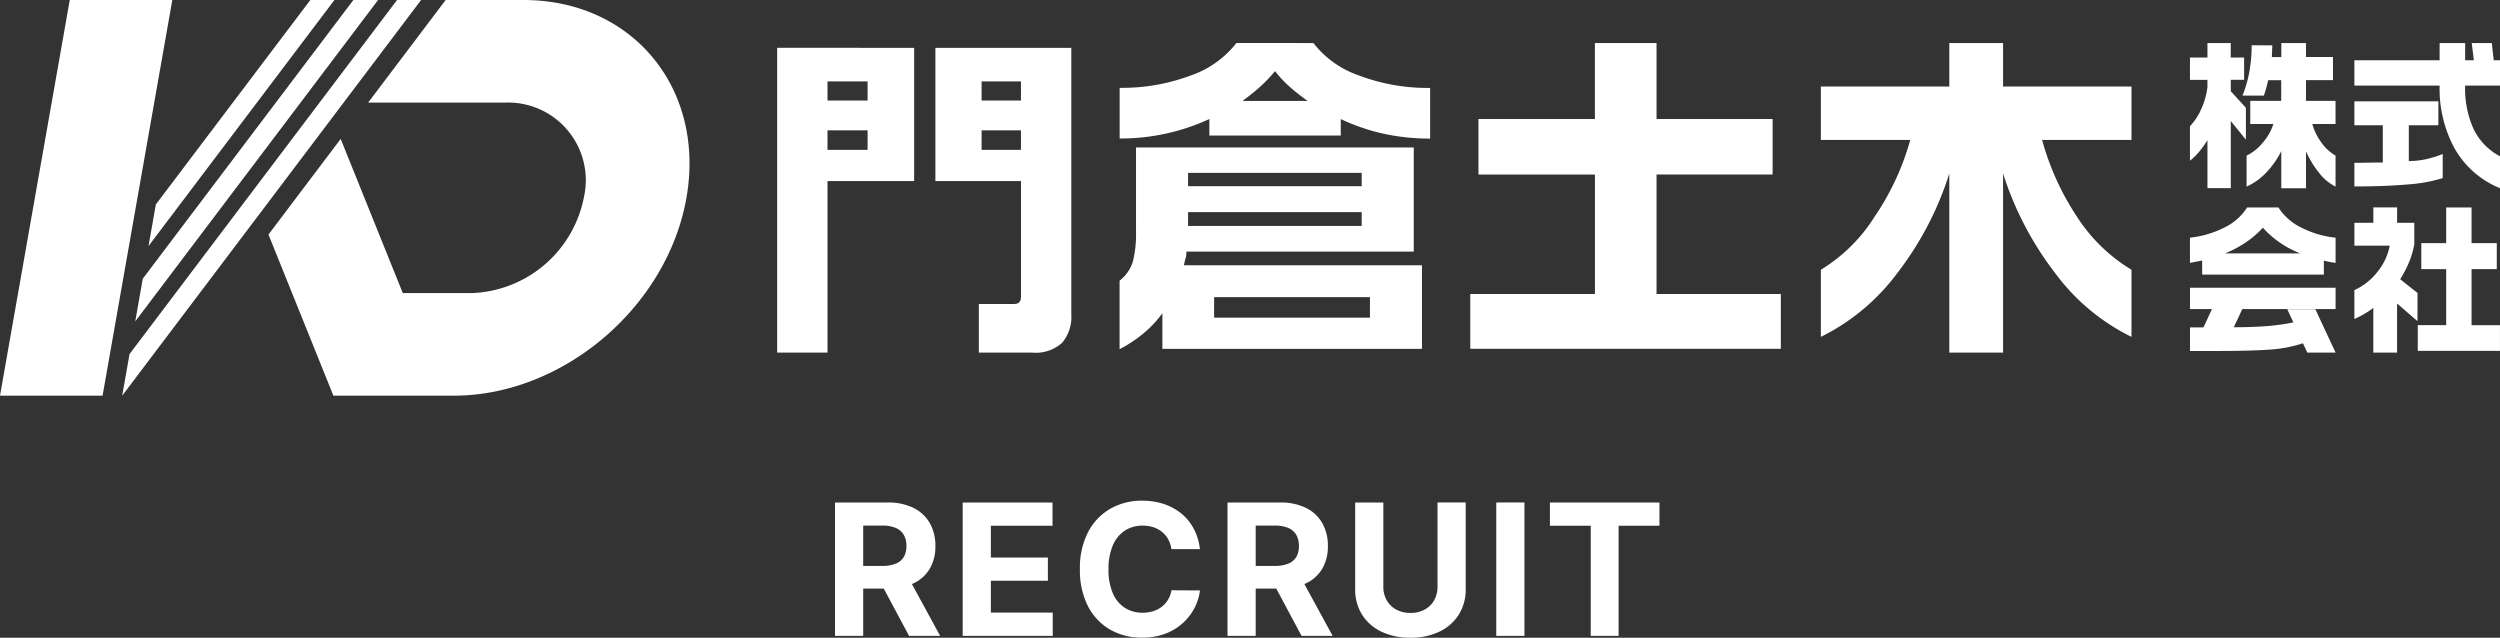 <svg xmlns="http://www.w3.org/2000/svg" width="218.168" height="55.651" viewBox="0 0 218.168 55.651">
  <rect x="0" y="0" width="218.168" height="55.651" fill="#333333" stroke="none"/>
  <g id="グループ_191" data-name="グループ 191" transform="translate(-241 -180)">
    <g id="グループ_40" data-name="グループ 40" transform="translate(241 180)">
      <g id="グループ_36" data-name="グループ 36">
        <path id="パス_26" data-name="パス 26" d="M47.314,141.242H38.362l6.088-34.529H53.4Z" transform="translate(-38.362 -106.713)" fill="#fff"/>
        <path id="パス_27" data-name="パス 27" d="M84.039,106.713H77.254l-6.764,8.952H82.461a6.783,6.783,0,0,1,6.847,8.312h0a10.349,10.349,0,0,1-9.779,8.313H73.513l-5.421-13.453-6.3,8.344,5.665,14.061h10.5c9.535,0,18.627-7.73,20.309-17.265h0C99.941,114.442,93.574,106.713,84.039,106.713Z" transform="translate(-38.362 -106.713)" fill="#fff"/>
        <path id="パス_28" data-name="パス 28" d="M65.444,106.713,51.963,124.554l-.64,3.631,16.224-21.473Z" transform="translate(-38.362 -106.713)" fill="#fff"/>
        <path id="パス_29" data-name="パス 29" d="M69.2,106.713,50.821,131.035l-.657,3.725,21.193-28.048Z" transform="translate(-38.362 -106.713)" fill="#fff"/>
        <path id="パス_30" data-name="パス 30" d="M75.111,106.713h-2.1l-23.346,30.9-.64,3.631Z" transform="translate(-38.362 -106.713)" fill="#fff"/>
      </g>
      <g id="グループ_39" data-name="グループ 39" transform="translate(67.821 3.757)">
        <g id="グループ_37" data-name="グループ 37">
          <path id="パス_31" data-name="パス 31" d="M118.136,110.889v11.624h-7.561v14.972h-4.392v-26.6Zm-7.561,4.6h3.5v-1.673h-3.5Zm0,4.3h3.5v-1.7h-3.5Zm21.277-8.9v23.249a3.5,3.5,0,0,1-.807,2.495,3.441,3.441,0,0,1-2.6.852h-4.662v-4.244h3.078q.6,0,.6-.627v-10.1h-7.47V110.889Zm-7.829,4.6h3.436v-1.673h-3.436Zm0,4.3h3.436v-1.7h-3.436Z" transform="translate(-106.183 -110.47)" fill="#fff"/>
          <path id="パス_32" data-name="パス 32" d="M152.98,110.47a8.565,8.565,0,0,0,4,2.839,16.865,16.865,0,0,0,6.186,1.076v4.422a18.826,18.826,0,0,1-4.034-.418,17.814,17.814,0,0,1-3.766-1.285v1.435H143.9V117.1a18.518,18.518,0,0,1-7.829,1.7v-4.422a16.968,16.968,0,0,0,6.156-1.061,8.589,8.589,0,0,0,4.034-2.854Zm8.756,9.114v9.085H141.893a2.785,2.785,0,0,1-.03.448,5.3,5.3,0,0,0-.179.747h20.769v7.292H139.8v-3.108a9.506,9.506,0,0,1-1.658,1.763,11.416,11.416,0,0,1-2.077,1.375v-5.977a3.425,3.425,0,0,0,1.165-1.688,10.074,10.074,0,0,0,.269-2.645v-7.292Zm-19.694,3.377h15.151V121.8H142.042Zm0,3.467h15.151v-1.2H142.042Zm2.272,8.008h13.6v-1.792h-13.6Zm2.48-18.916h5.678q-.987-.717-1.524-1.2a9.754,9.754,0,0,1-1.315-1.4,14.024,14.024,0,0,1-1.315,1.374Q147.719,114.833,146.794,115.52Z" transform="translate(-106.183 -110.47)" fill="#fff"/>
          <path id="パス_33" data-name="パス 33" d="M177.544,117.1V110.47h5.379V117.1h10.13v4.841h-10.13v10.429H193.77v4.782h-27.1v-4.782h10.878V121.945H167.383V117.1Z" transform="translate(-106.183 -110.47)" fill="#fff"/>
          <path id="パス_34" data-name="パス 34" d="M208.473,114.265V110.47h4.692v3.795h11.206v4.662h-7.8a23.173,23.173,0,0,0,3.019,6.664,14.664,14.664,0,0,0,4.781,4.662v5.857a18.3,18.3,0,0,1-6.679-5.588,28.3,28.3,0,0,1-4.527-8.666v15.629h-4.692V121.856a27.911,27.911,0,0,1-4.5,8.636,18.534,18.534,0,0,1-6.709,5.618v-5.857a14.337,14.337,0,0,0,4.691-4.632,22.628,22.628,0,0,0,3.108-6.694h-7.8v-4.662Z" transform="translate(-106.183 -110.47)" fill="#fff"/>
        </g>
        <g id="グループ_38" data-name="グループ 38" transform="translate(123.29)">
          <path id="パス_35" data-name="パス 35" d="M233.032,110.47v1.261H234.2v1.948h-1.163v.995l1.317,1.443V118.9l-1.317-1.625v5.857H231v-4.19a8.754,8.754,0,0,1-.714,1,5.967,5.967,0,0,1-.813.8v-3.013a5.149,5.149,0,0,0,.953-1.429,6.483,6.483,0,0,0,.574-2v-.616h-1.527v-1.948H231V110.47Zm3.629.2-.042,1.023h.827V110.47H239.6v1.219h2.354v2.018H239.6v1.807h2.578v2.018H240.15a4.854,4.854,0,0,0,.729,1.527,3.92,3.92,0,0,0,1.3,1.233V123a4.259,4.259,0,0,1-1.429-1.191,8.415,8.415,0,0,1-1.149-1.892v3.223h-2.158V119.9a7.677,7.677,0,0,1-1.317,1.878,5.505,5.505,0,0,1-1.71,1.219v-2.7a4.267,4.267,0,0,0,1.437-1.163,4.57,4.57,0,0,0,.9-1.6h-2.017v-2.018h2.7v-1.807h-1.135a12.161,12.161,0,0,1-.378,1.345h-1.864a10.521,10.521,0,0,0,.582-2,12.541,12.541,0,0,0,.217-2.389Z" transform="translate(-229.473 -110.47)" fill="#fff"/>
          <path id="パス_36" data-name="パス 36" d="M256.53,123.137a8.03,8.03,0,0,1-3.98-3.5,10.924,10.924,0,0,1-1.289-5.451h-7.44v-2.214h7.44v-1.5h2.228v1.5h.757l-.182-1.5h1.751l.168,1.5h.547v2.214h-3.041a8.489,8.489,0,0,0,.764,3.846,5.3,5.3,0,0,0,2.277,2.319Zm-5-.883a13.158,13.158,0,0,1-3.048.553q-1.968.176-4.659.176v-2.06q.42,0,1.247-.014t1.233-.014v-3.251h-2.48v-2.088h7.328v2.088h-2.578v3.125a7.012,7.012,0,0,0,1.485-.161,9.144,9.144,0,0,0,1.472-.456Z" transform="translate(-229.473 -110.47)" fill="#fff"/>
          <path id="パス_37" data-name="パス 37" d="M234.461,124.818h2.733a4.876,4.876,0,0,0,1.961,1.738,8.543,8.543,0,0,0,3.027.9v2.2c-.243-.037-.425-.068-.547-.091s-.28-.058-.476-.105v1.219H230.538v-1.233l-1.065.21v-2.2a8.784,8.784,0,0,0,3.034-.9A4.828,4.828,0,0,0,234.461,124.818Zm7.721,7.006v1.863h-8.141l-.743,1.584q1.626,0,2.88-.1a18.169,18.169,0,0,0,2.319-.323l-.533-1.149h2.452l1.766,3.784h-2.466l-.379-.813a11.961,11.961,0,0,1-2.914.553q-1.611.12-5,.12h-1.948v-2.06h1.177l.743-1.6h-1.92v-1.863Zm-9.64-3H239.1a8.476,8.476,0,0,1-3.265-2.242,8.019,8.019,0,0,1-1.457,1.262A9.816,9.816,0,0,1,232.542,128.825Z" transform="translate(-229.473 -110.47)" fill="#fff"/>
          <path id="パス_38" data-name="パス 38" d="M249.328,134.738l-1.78-1.541v4.288h-2.073v-3.9a8.354,8.354,0,0,1-1.654.967v-2.522a5.341,5.341,0,0,0,2-1.576,5.121,5.121,0,0,0,1.086-2.305h-3.083v-1.99h1.654v-1.345h2.073v1.345h1.5v1.85a7.011,7.011,0,0,1-.427,1.506,9.3,9.3,0,0,1-.806,1.562l1.514,1.205Zm7.2,2.592h-7.174v-2.241h2.48V130.2h-2.172v-2.27h2.172v-3.111h2.214v3.111h2.2v2.27h-2.2v4.89h2.48Z" transform="translate(-229.473 -110.47)" fill="#fff"/>
        </g>
      </g>
      <path id="パス_129" data-name="パス 129" d="M1.014,0V-11.636H5.6a4.985,4.985,0,0,1,2.256.468A3.314,3.314,0,0,1,9.281-9.845a3.957,3.957,0,0,1,.492,2.009,3.8,3.8,0,0,1-.5,1.994A3.242,3.242,0,0,1,7.826-4.566a5.354,5.354,0,0,1-2.285.443H2.468V-6.1H5.141A3.083,3.083,0,0,0,6.313-6.3a1.412,1.412,0,0,0,.7-.578,1.84,1.84,0,0,0,.231-.961,1.912,1.912,0,0,0-.232-.978,1.461,1.461,0,0,0-.7-.6,2.937,2.937,0,0,0-1.178-.205H3.473V0ZM7.3-5.3,10.186,0H7.473L4.641-5.3ZM12.154,0V-11.636h7.841v2.027H14.613v2.773H19.59v2.027H14.613v2.782h5.4V0Zm20.7-7.564H30.371a2.494,2.494,0,0,0-.281-.86,2.219,2.219,0,0,0-.539-.646,2.331,2.331,0,0,0-.756-.408,2.981,2.981,0,0,0-.933-.14,2.774,2.774,0,0,0-1.571.445A2.887,2.887,0,0,0,25.25-7.878a5.146,5.146,0,0,0-.37,2.06,5.19,5.19,0,0,0,.373,2.093A2.814,2.814,0,0,0,26.3-2.448a2.808,2.808,0,0,0,1.552.43,3.091,3.091,0,0,0,.916-.13,2.378,2.378,0,0,0,.751-.382,2.215,2.215,0,0,0,.551-.616,2.409,2.409,0,0,0,.305-.83l2.486.014a4.524,4.524,0,0,1-.481,1.54A4.682,4.682,0,0,1,31.35-1.1a4.779,4.779,0,0,1-1.534.921,5.632,5.632,0,0,1-2.009.337,5.489,5.489,0,0,1-2.782-.7,4.964,4.964,0,0,1-1.933-2.041,6.836,6.836,0,0,1-.707-3.233A6.774,6.774,0,0,1,23.1-9.056a5.007,5.007,0,0,1,1.943-2.038,5.468,5.468,0,0,1,2.764-.7,6.019,6.019,0,0,1,1.88.283,4.76,4.76,0,0,1,1.535.826,4.346,4.346,0,0,1,1.093,1.328A4.956,4.956,0,0,1,32.857-7.564ZM35.265,0V-11.636h4.586a4.985,4.985,0,0,1,2.256.468,3.314,3.314,0,0,1,1.425,1.323,3.957,3.957,0,0,1,.492,2.009,3.8,3.8,0,0,1-.5,1.994,3.242,3.242,0,0,1-1.447,1.276,5.354,5.354,0,0,1-2.285.443H36.72V-6.1h2.673A3.083,3.083,0,0,0,40.565-6.3a1.412,1.412,0,0,0,.7-.578,1.84,1.84,0,0,0,.231-.961,1.912,1.912,0,0,0-.232-.978,1.461,1.461,0,0,0-.7-.6,2.937,2.937,0,0,0-1.178-.205H37.725V0Zm6.282-5.3L44.438,0H41.725L38.893-5.3Zm12.045-6.341h2.459v7.555a4.083,4.083,0,0,1-.6,2.23A4.05,4.05,0,0,1,53.758-.366a5.7,5.7,0,0,1-2.53.53,5.716,5.716,0,0,1-2.536-.53,4.026,4.026,0,0,1-1.686-1.485,4.1,4.1,0,0,1-.6-2.23v-7.555h2.459v7.345a2.364,2.364,0,0,0,.293,1.184,2.089,2.089,0,0,0,.826.813A2.533,2.533,0,0,0,51.228-2a2.536,2.536,0,0,0,1.248-.294,2.082,2.082,0,0,0,.824-.813,2.371,2.371,0,0,0,.292-1.184Zm7.585,0V0H58.718V-11.636ZM63.4-9.609v-2.027h9.559v2.027H69.394V0H66.963V-9.609Z" transform="translate(71.856 55.488)" fill="#fff"/>
    </g>
  </g>
</svg>
